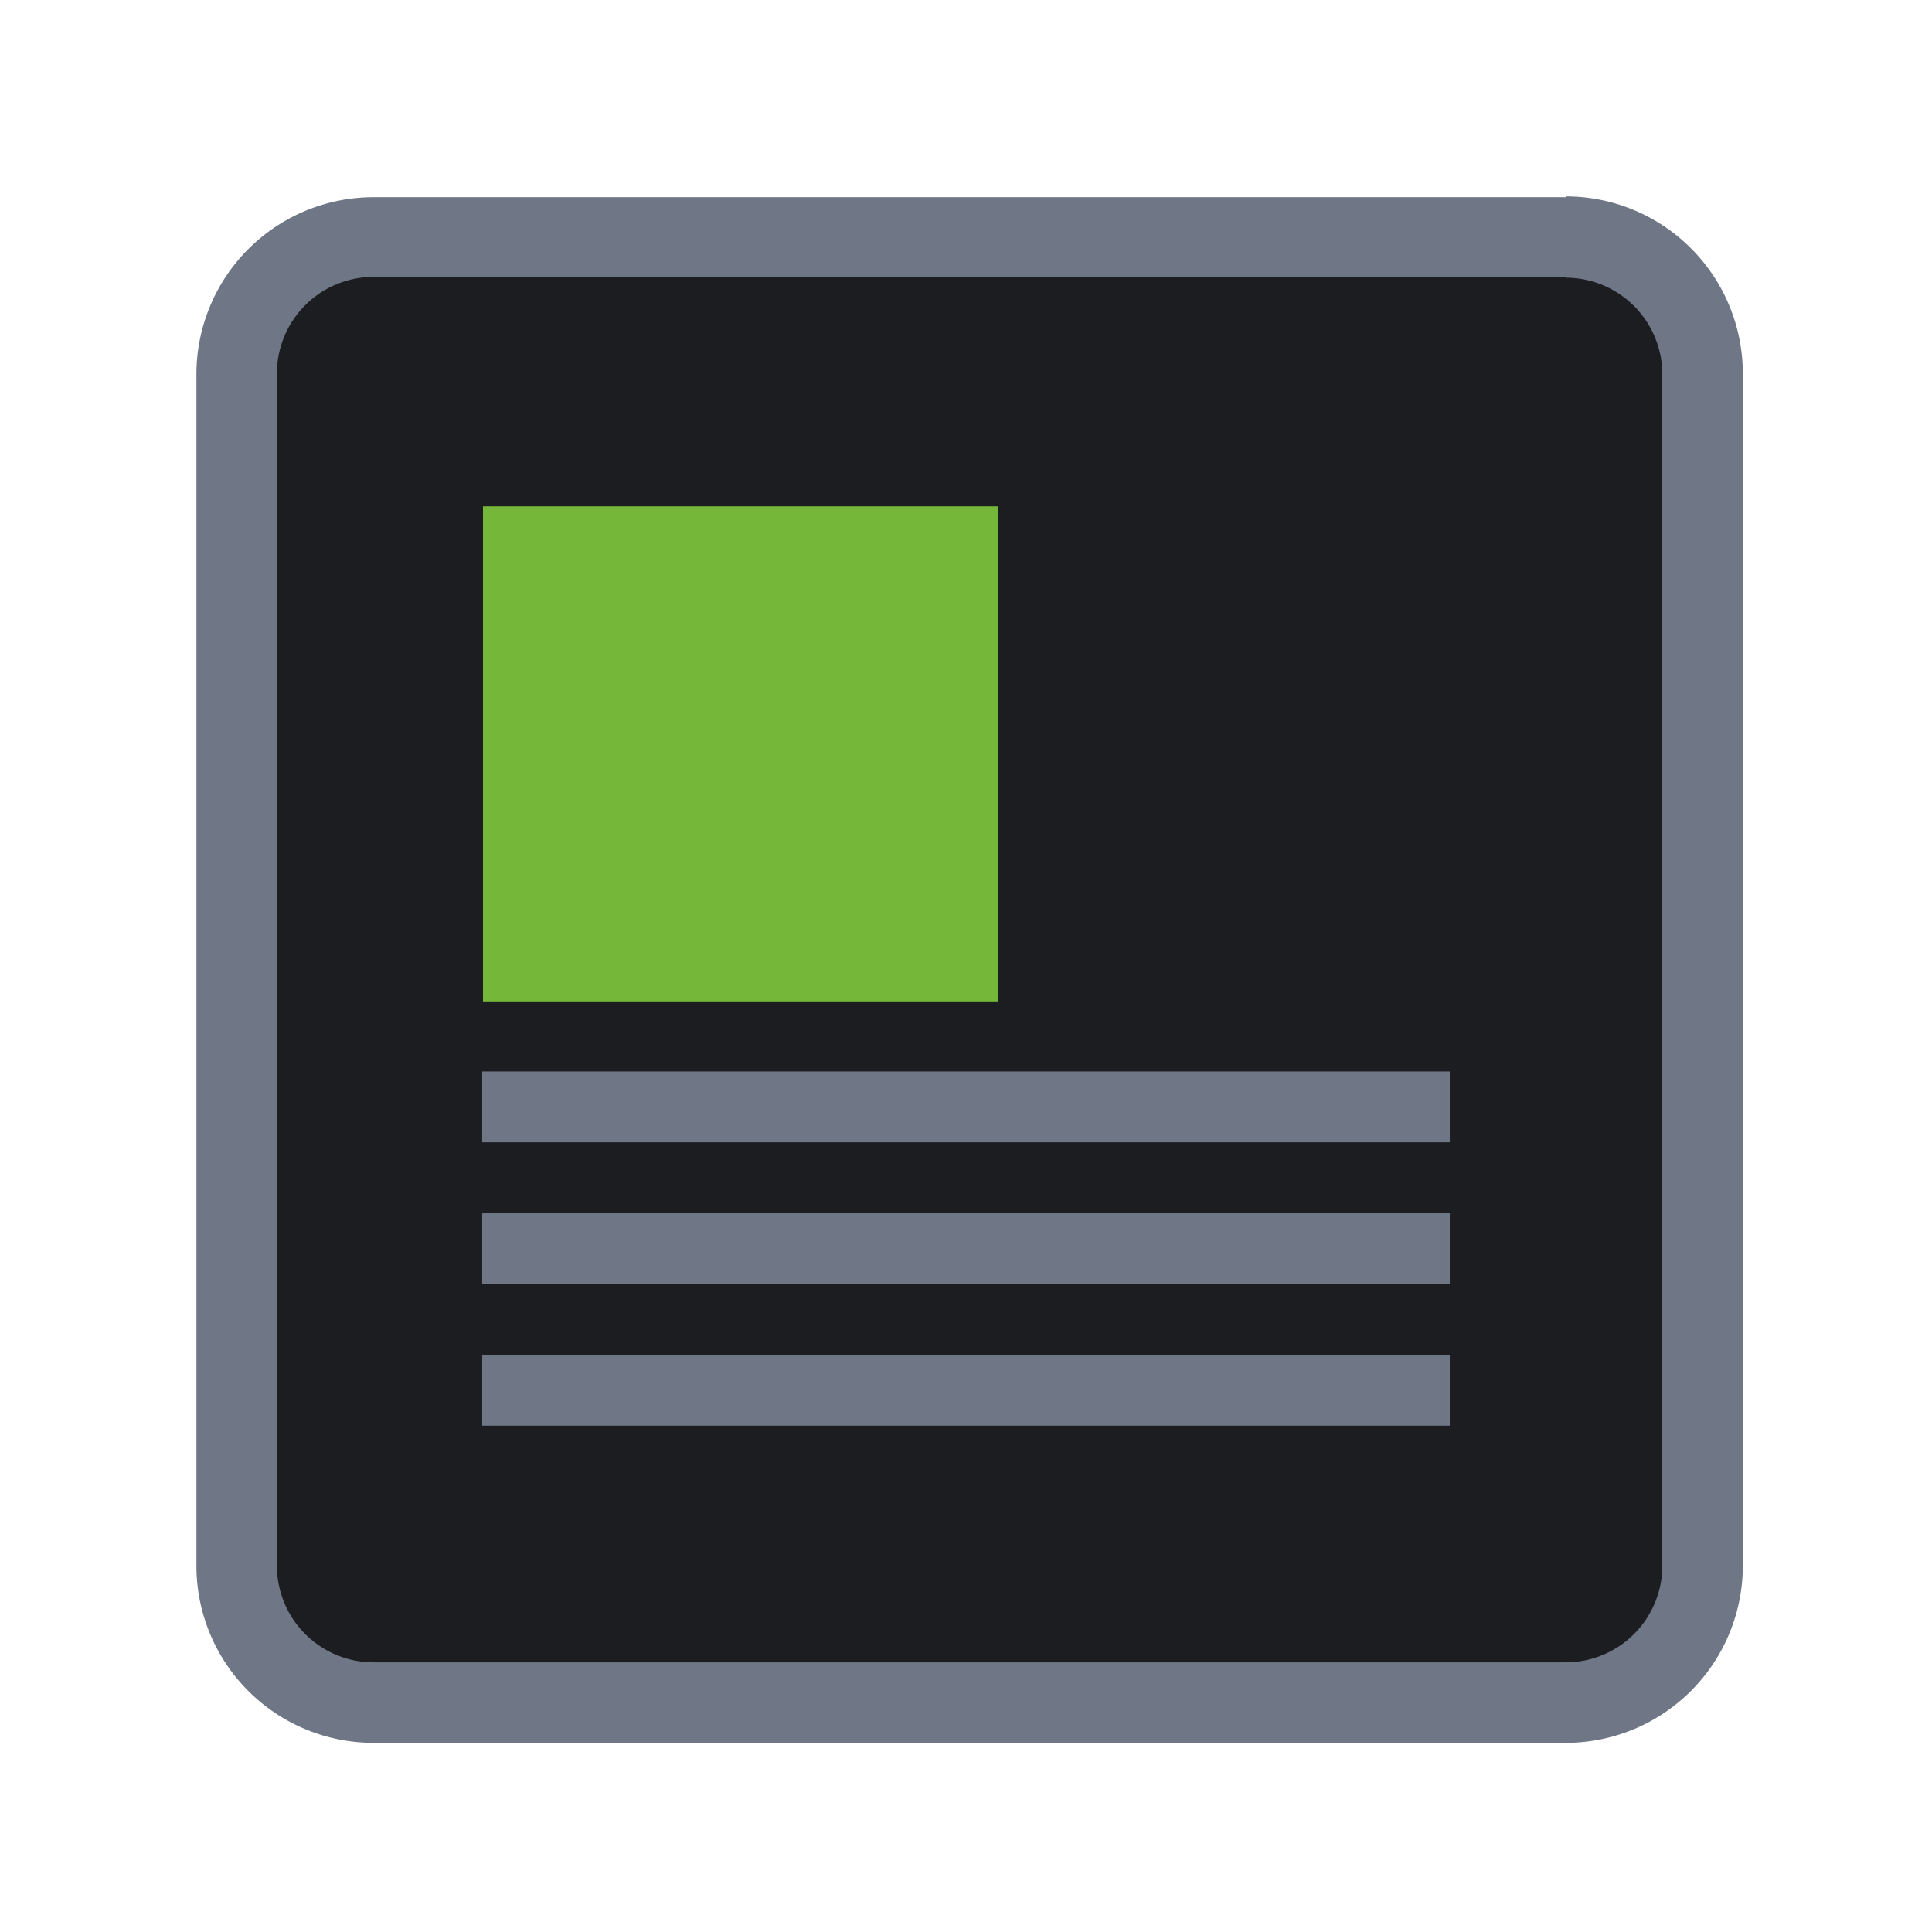 <svg xmlns="http://www.w3.org/2000/svg" width="28" height="28" viewBox="0 0 24 24"><path fill="#6f7685" d="M19.45 2.45H4.64a2.2 2.2 0 00-2.2 2.2v14.8a2.2 2.2 0 002.2 2.2h14.81a2.2 2.2 0 002.2-2.2V4.64a2.2 2.2 0 00-2.2-2.2z"/><path fill="#1b1d21" d="M19.45 3.45a1.2 1.2 0 011.2 1.2v14.8a1.2 1.2 0 01-1.2 1.2H4.64a1.2 1.2 0 01-1.2-1.2V4.64a1.2 1.2 0 011.2-1.2h14.81"/><path fill="#74b739" d="M6 6.29h6.4v6.15H6z"/><path fill="#6f7685" d="M18.01 13.31H5.99v.88h12.02zm0 1.76H5.99v.88h12.02zm0 1.76H5.99v.88h12.02z"/></svg>